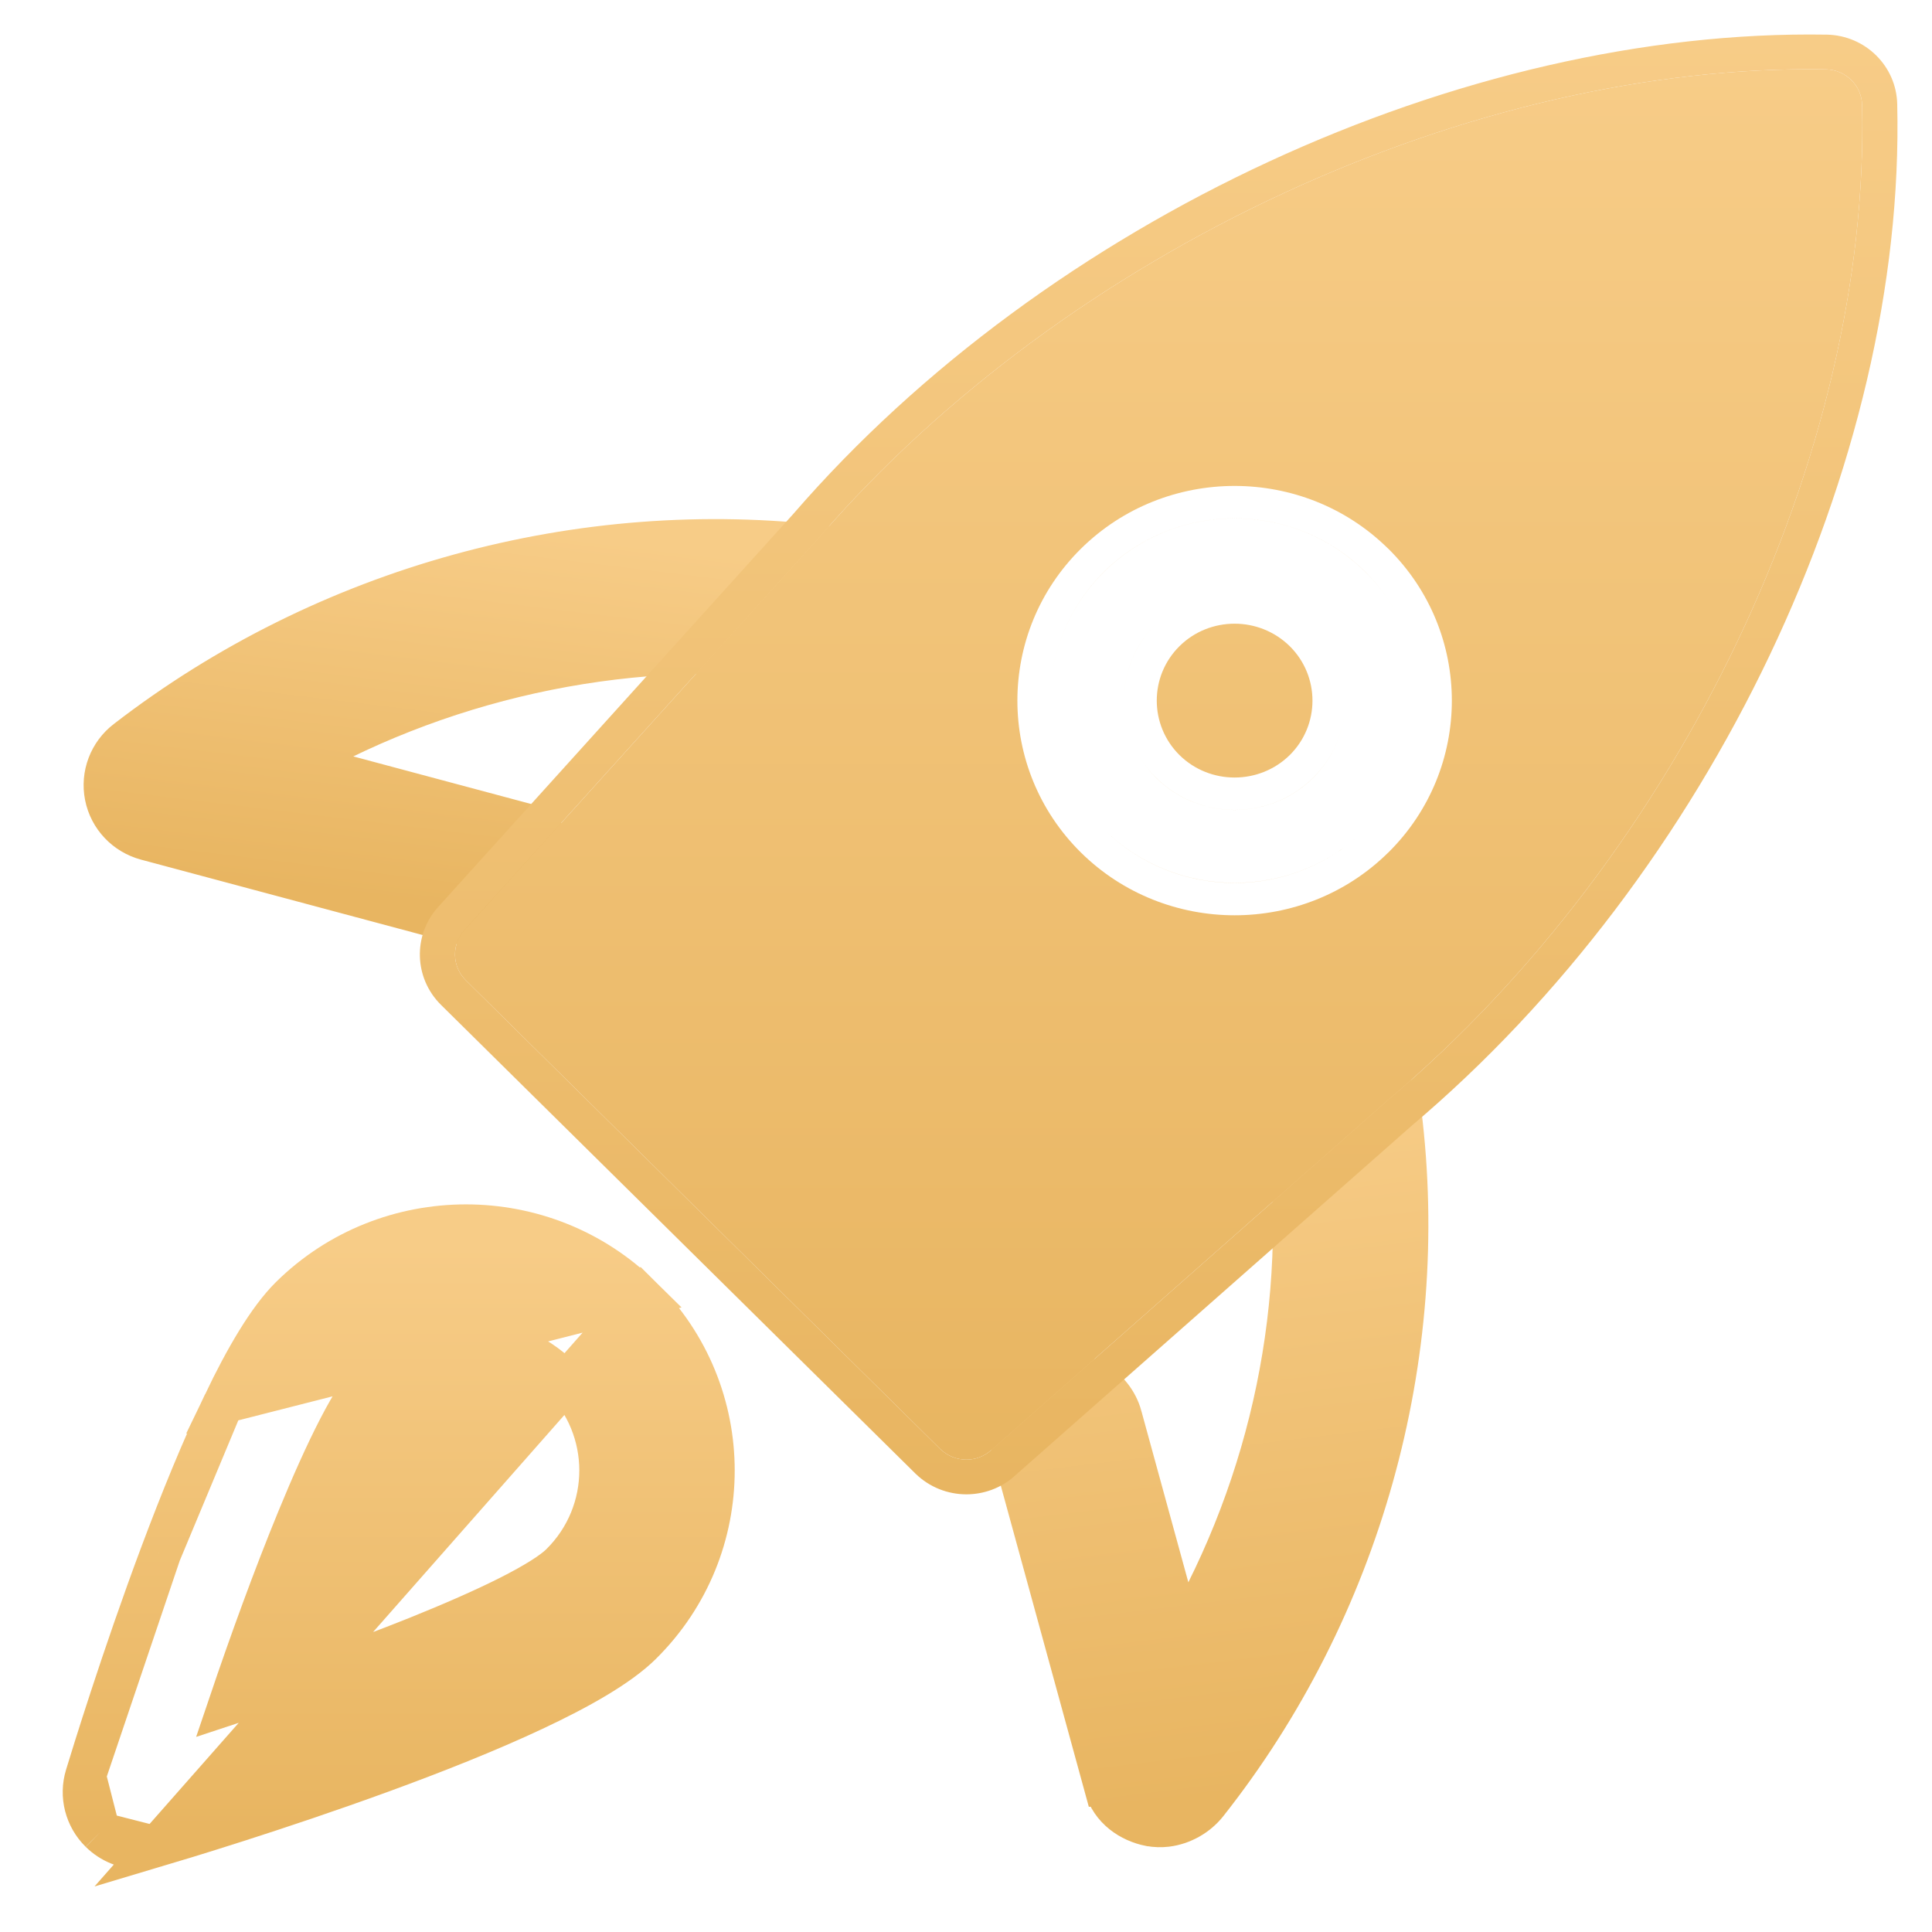 <?xml version="1.0" encoding="UTF-8"?>
<svg xmlns="http://www.w3.org/2000/svg" width="28" height="28" viewBox="0 0 28 28" fill="none">
  <path d="M16.66 26.462L16.662 26.462C16.746 26.478 16.83 26.479 16.908 26.47C17.135 26.442 17.352 26.32 17.494 26.142C19.722 23.325 20.746 19.671 20.305 16.116C20.248 15.662 19.831 15.344 19.379 15.399C18.927 15.454 18.6 15.862 18.656 16.317C18.973 18.867 18.43 21.478 17.133 23.723L16.256 20.525L16.256 20.524C16.135 20.087 15.679 19.821 15.235 19.946C14.798 20.065 14.532 20.514 14.653 20.956L14.653 20.956L16.005 25.889C16.005 25.889 16.006 25.889 16.006 25.889C16.096 26.223 16.386 26.407 16.66 26.462Z" fill="url(#paint0_linear_78707_27794)" stroke="url(#paint1_linear_78707_27794)" stroke-width="0.591"></path>
  <path d="M4.311 11.052C6.564 9.781 9.217 9.24 11.808 9.554C12.26 9.609 12.678 9.291 12.734 8.836C12.791 8.381 12.463 7.973 12.012 7.918C8.417 7.482 4.722 8.494 1.832 10.725C1.582 10.915 1.462 11.231 1.523 11.538M4.311 11.052L1.523 11.538C1.523 11.538 1.523 11.538 1.523 11.538M4.311 11.052L7.548 11.918L7.549 11.919C7.987 12.037 8.253 12.485 8.132 12.929L8.132 12.931C8.02 13.332 7.63 13.58 7.229 13.532C7.198 13.528 7.156 13.522 7.111 13.509L2.12 12.173L2.12 12.173C1.818 12.092 1.584 11.848 1.523 11.538M4.311 11.052L1.523 11.538" fill="url(#paint2_linear_78707_27794)" stroke="url(#paint3_linear_78707_27794)" stroke-width="0.591"></path>
  <path d="M1.45 26.556L1.449 26.555C1.232 26.341 1.151 26.026 1.24 25.734M1.45 26.556L1.24 25.734C1.24 25.734 1.24 25.734 1.24 25.734M1.45 26.556C1.609 26.712 1.819 26.795 2.035 26.795C2.115 26.795 2.192 26.784 2.266 26.764L2.266 26.764M1.45 26.556L2.266 26.764M1.24 25.734C1.329 25.442 1.767 24.014 2.328 22.515M1.24 25.734L2.328 22.515M2.266 26.764L2.273 26.762M2.266 26.764L2.273 26.762M2.273 26.762C2.568 26.674 4.014 26.241 5.531 25.687C6.29 25.41 7.071 25.101 7.737 24.788C8.392 24.481 8.972 24.154 9.298 23.832C10.704 22.442 10.704 20.181 9.298 18.791L2.273 26.762ZM3.238 20.335C3.549 19.687 3.881 19.113 4.207 18.791C5.611 17.404 7.894 17.403 9.298 18.791L3.238 20.335ZM3.238 20.335C2.922 20.993 2.609 21.765 2.328 22.515M3.238 20.335L2.328 22.515M4.905 20.695C5.098 20.323 5.26 20.075 5.378 19.958C5.757 19.585 6.253 19.397 6.753 19.397C7.251 19.397 7.748 19.585 8.125 19.958C8.88 20.704 8.88 21.917 8.125 22.663C8.007 22.78 7.756 22.94 7.378 23.131C7.01 23.317 6.55 23.518 6.038 23.724C5.192 24.063 4.218 24.409 3.312 24.707C3.614 23.814 3.963 22.853 4.306 22.019C4.513 21.514 4.717 21.059 4.905 20.695Z" fill="url(#paint4_linear_78707_27794)" stroke="url(#paint5_linear_78707_27794)" stroke-width="0.591"></path>
  <path fill-rule="evenodd" clip-rule="evenodd" d="M13.268 21.357L13.267 21.356L6.391 14.563C5.999 14.175 5.982 13.554 6.349 13.146L6.35 13.145L11.499 7.446C15.193 3.179 21.198 0.414 26.474 0.502L26.477 0.502V0.502C27.035 0.514 27.484 0.958 27.496 1.509C27.619 6.73 24.786 12.66 20.459 16.315L14.702 21.393C14.702 21.394 14.701 21.394 14.701 21.394C14.502 21.572 14.25 21.657 14.005 21.657C13.739 21.657 13.472 21.556 13.268 21.357ZM14.361 21.02L20.123 15.936C24.348 12.37 27.106 6.578 26.987 1.521C26.981 1.239 26.751 1.012 26.465 1.005C21.351 0.92 15.485 3.614 11.883 7.777L6.73 13.48C6.542 13.69 6.55 14.008 6.751 14.207L13.627 21C13.732 21.102 13.868 21.154 14.005 21.154C14.132 21.154 14.26 21.11 14.361 21.02Z" fill="url(#paint6_linear_78707_27794)"></path>
  <path fill-rule="evenodd" clip-rule="evenodd" d="M13.627 21C13.732 21.102 13.868 21.154 14.005 21.154C14.132 21.154 14.26 21.11 14.361 21.02L20.123 15.936C24.348 12.37 27.106 6.578 26.987 1.521C26.981 1.239 26.751 1.012 26.465 1.005C21.35 0.92 15.485 3.614 11.883 7.777L6.73 13.481C6.542 13.69 6.55 14.008 6.751 14.207L13.627 21ZM15.665 12.355L15.665 12.355C14.438 11.141 14.438 9.167 15.665 7.953L15.665 7.953C16.894 6.739 18.892 6.739 20.12 7.953L20.121 7.953C21.348 9.167 21.348 11.141 20.121 12.355L20.12 12.355C19.505 12.963 18.698 13.265 17.893 13.265C17.087 13.265 16.279 12.961 15.665 12.355ZM17.094 9.365C16.655 9.799 16.655 10.508 17.094 10.943C17.534 11.377 18.251 11.377 18.692 10.943C19.131 10.508 19.131 9.8 18.692 9.365C18.471 9.148 18.182 9.039 17.893 9.039C17.602 9.039 17.313 9.148 17.094 9.365ZM16.002 12.023C16.523 12.537 17.207 12.795 17.893 12.795C18.578 12.795 19.262 12.539 19.784 12.023C20.566 11.25 20.761 10.114 20.37 9.159C20.761 10.114 20.566 11.25 19.784 12.023C19.262 12.539 18.578 12.796 17.893 12.796C17.207 12.796 16.523 12.538 16.002 12.023C15.774 11.798 15.597 11.543 15.469 11.27C15.597 11.543 15.774 11.798 16.002 12.023ZM16.002 8.286C15.219 9.059 15.024 10.197 15.417 11.152C15.024 10.197 15.219 9.059 16.002 8.285C17.045 7.255 18.741 7.255 19.784 8.285C20.008 8.506 20.183 8.757 20.311 9.024C20.183 8.757 20.008 8.506 19.784 8.286C18.741 7.255 17.045 7.255 16.002 8.286ZM16.758 9.033C17.07 8.724 17.482 8.57 17.893 8.57C18.304 8.57 18.715 8.725 19.028 9.033C19.169 9.172 19.278 9.331 19.355 9.501C19.278 9.331 19.169 9.172 19.028 9.033C18.715 8.725 18.304 8.57 17.893 8.57C17.482 8.57 17.07 8.724 16.758 9.033C16.283 9.503 16.169 10.196 16.416 10.774C16.169 10.196 16.283 9.502 16.758 9.033ZM16.758 11.276C16.617 11.136 16.508 10.977 16.431 10.808C16.508 10.977 16.617 11.136 16.758 11.275C17.384 11.893 18.402 11.892 19.028 11.275C19.503 10.806 19.617 10.112 19.37 9.535C19.617 10.112 19.503 10.806 19.028 11.276C18.402 11.892 17.384 11.893 16.758 11.276Z" fill="url(#paint7_linear_78707_27794)"></path>
  <defs>
    <linearGradient id="paint0_linear_78707_27794" x1="17.155" y1="15.966" x2="18.372" y2="25.995" gradientUnits="userSpaceOnUse">
      <stop stop-color="#F7CC87"></stop>
      <stop offset="1" stop-color="#E8B561"></stop>
    </linearGradient>
    <linearGradient id="paint1_linear_78707_27794" x1="17.155" y1="15.966" x2="18.372" y2="25.995" gradientUnits="userSpaceOnUse">
      <stop stop-color="#F7CC87"></stop>
      <stop offset="1" stop-color="#E8B561"></stop>
    </linearGradient>
    <linearGradient id="paint2_linear_78707_27794" x1="7.422" y1="7.659" x2="6.752" y2="13.176" gradientUnits="userSpaceOnUse">
      <stop stop-color="#F7CC87"></stop>
      <stop offset="1" stop-color="#E8B561"></stop>
    </linearGradient>
    <linearGradient id="paint3_linear_78707_27794" x1="7.422" y1="7.659" x2="6.752" y2="13.176" gradientUnits="userSpaceOnUse">
      <stop stop-color="#F7CC87"></stop>
      <stop offset="1" stop-color="#E8B561"></stop>
    </linearGradient>
    <linearGradient id="paint4_linear_78707_27794" x1="5.779" y1="18.046" x2="5.779" y2="26.5" gradientUnits="userSpaceOnUse">
      <stop stop-color="#F7CC87"></stop>
      <stop offset="1" stop-color="#E8B561"></stop>
    </linearGradient>
    <linearGradient id="paint5_linear_78707_27794" x1="5.779" y1="18.046" x2="5.779" y2="26.5" gradientUnits="userSpaceOnUse">
      <stop stop-color="#F7CC87"></stop>
      <stop offset="1" stop-color="#E8B561"></stop>
    </linearGradient>
    <linearGradient id="paint6_linear_78707_27794" x1="16.793" y1="0.5" x2="16.793" y2="21.657" gradientUnits="userSpaceOnUse">
      <stop stop-color="#F7CC87"></stop>
      <stop offset="1" stop-color="#E8B561"></stop>
    </linearGradient>
    <linearGradient id="paint7_linear_78707_27794" x1="16.793" y1="1.003" x2="16.793" y2="21.154" gradientUnits="userSpaceOnUse">
      <stop stop-color="#F7CC87"></stop>
      <stop offset="1" stop-color="#E8B561"></stop>
    </linearGradient>
  </defs>
</svg>
